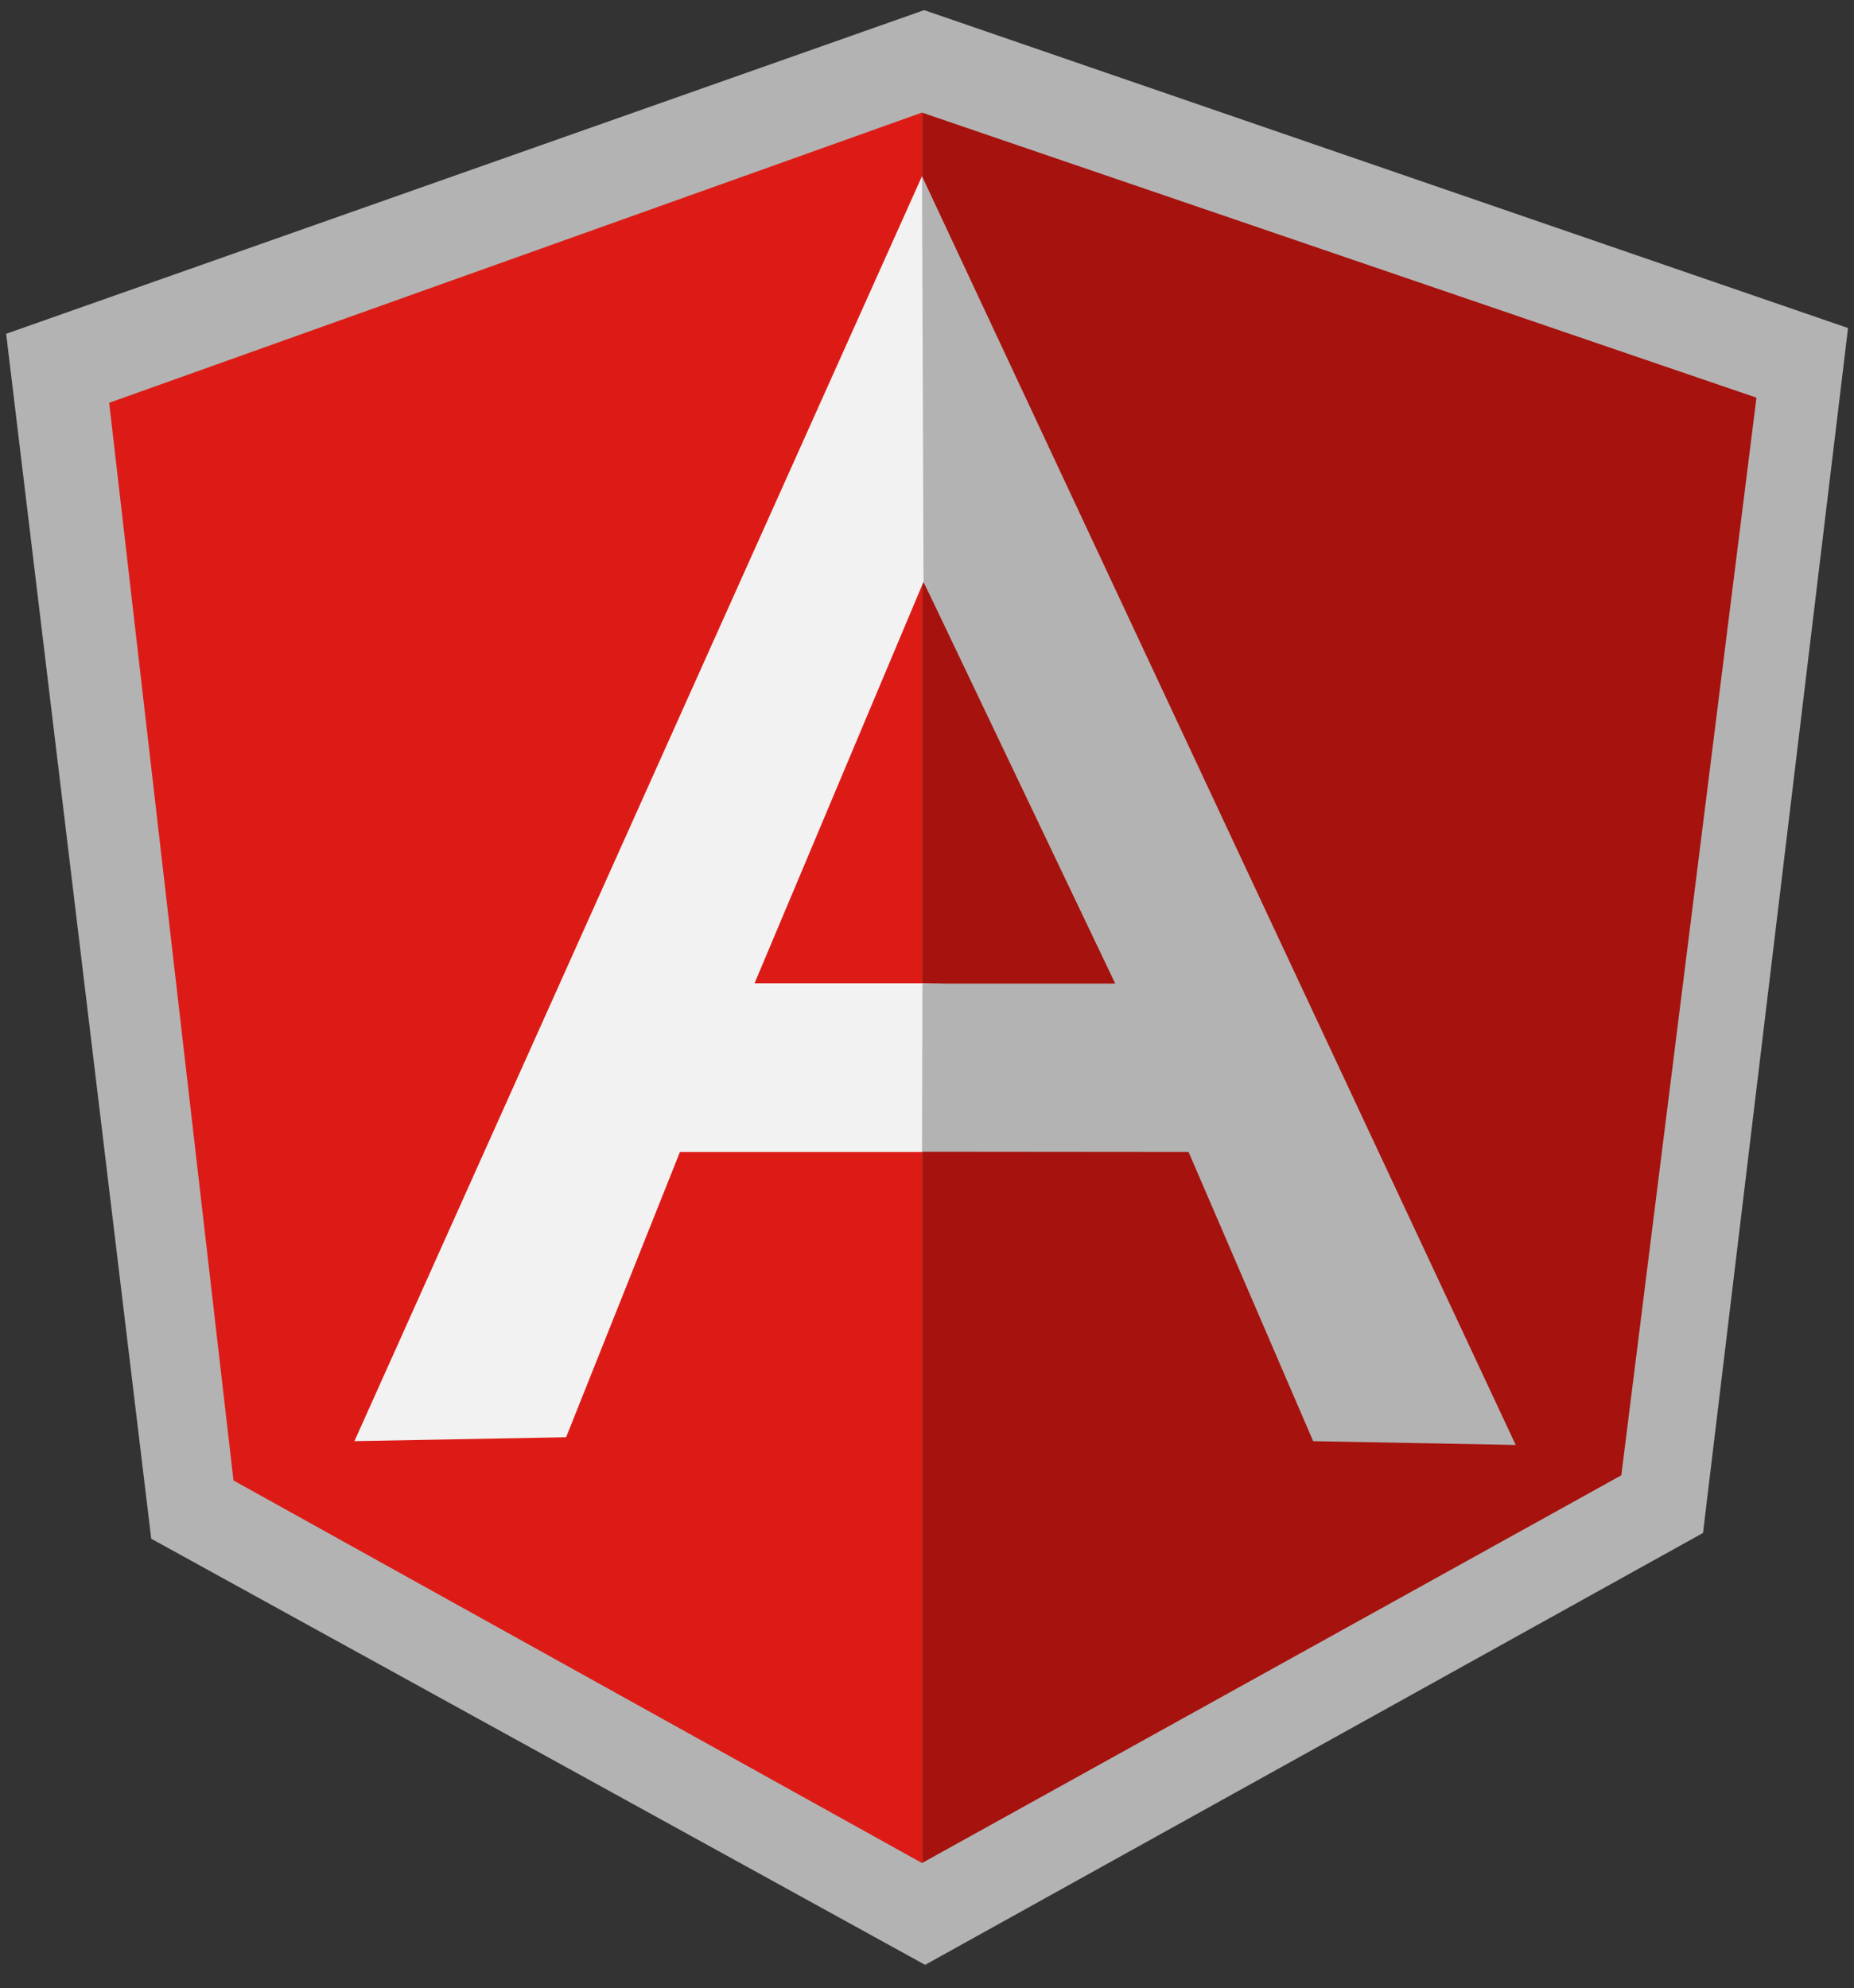 <svg width="69" height="74" viewBox="0 0 69 74" fill="none" xmlns="http://www.w3.org/2000/svg">
<rect x="0" y="0" width="69" height="74" fill="#333333" stroke="none"/>
<g clip-path="url(#clip0)">
<path d="M34.394 0.377L0.229 12.424L5.628 57.273L34.43 73.134L63.381 57.058L68.778 12.21L34.394 0.377Z" fill="#B3B3B3"/>
<path d="M65.37 14.802L34.314 4.191V69.344L60.34 54.912L65.37 14.802H65.37Z" fill="#A6120D"/>
<path d="M4.063 14.994L8.689 55.104L34.314 69.344V4.19L4.063 14.993L4.063 14.994Z" fill="#DD1B16"/>
<path d="M42.863 38.875L34.314 42.881H25.304L21.069 53.495L13.191 53.641L34.314 6.557L42.863 38.876V38.875ZM42.036 36.859L34.371 21.654L28.083 36.597H34.314L42.036 36.859V36.859Z" fill="#F2F2F2"/>
<path d="M34.314 6.557L34.37 21.654L41.505 36.609H34.33L34.314 42.871L44.235 42.88L48.872 53.643L56.41 53.783L34.314 6.557Z" fill="#B3B3B3"/>
</g>
<defs>
<clipPath id="clip0">
<rect width="69" height="72.927" fill="white" transform="translate(0 0.285)"/>
</clipPath>
</defs>
</svg>
